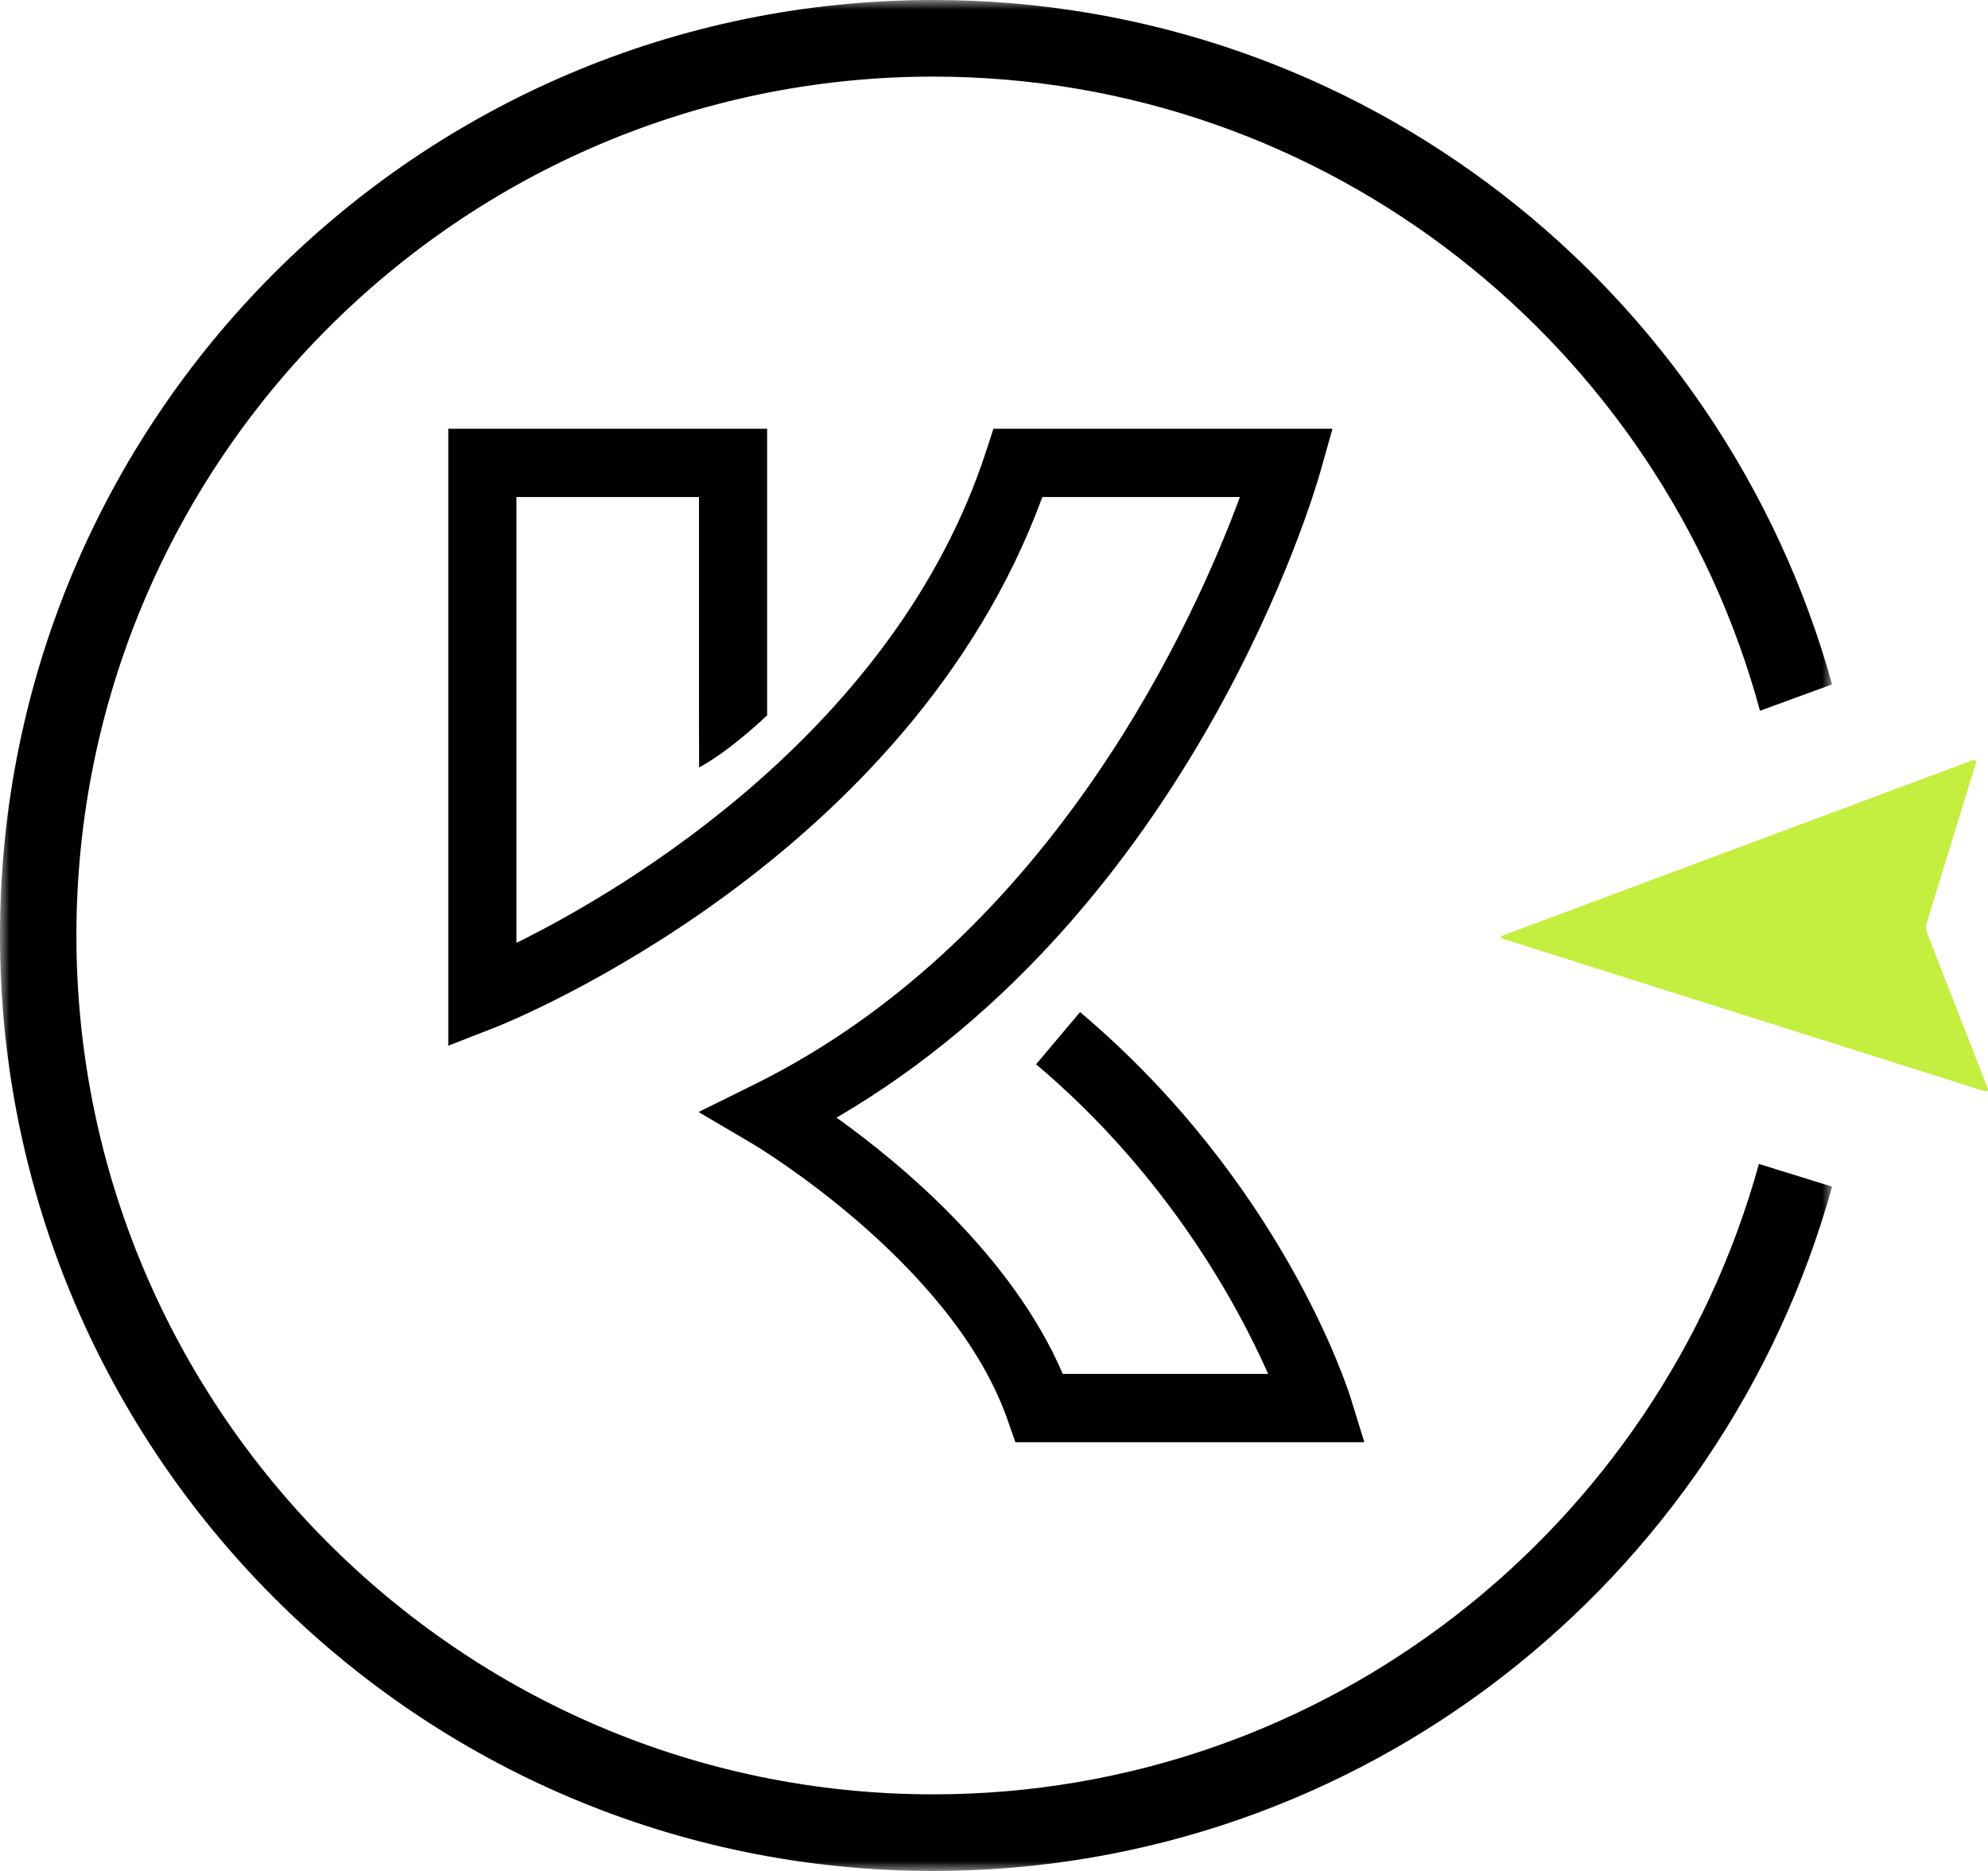 <?xml version="1.0" encoding="UTF-8"?>
<svg width="102px" height="96px" viewBox="0 0 102 96" version="1.1" xmlns="http://www.w3.org/2000/svg" xmlns:xlink="http://www.w3.org/1999/xlink">
    <title>Group Copy</title>
    <defs>
        <polygon id="path-1" points="0 0 94 0 94 96 0 96"></polygon>
    </defs>
    <g id="VISUAL-DESIGN" stroke="none" stroke-width="1" fill="none" fill-rule="evenodd">
        <g id="Homepage" transform="translate(-789, -959)">
            <g id="Group-Copy" transform="translate(789, 959)">
                <path d="M101.812,55.985 L77.109,48.17 C77.001,48.142 76.973,48.088 77.026,48.046 C77.043,48.033 77.071,48.013 77.106,48.001 L101.202,39.013 C101.346,38.97 101.41,39.033 101.373,39.181 L98.862,47.334 C98.799,47.482 98.818,47.707 98.873,47.865 L101.974,55.811 C102.043,55.954 101.969,56.035 101.812,55.985" id="Fill-1" fill="#C4EE40"></path>
                <mask id="mask-2" fill="white">
                    <use xlink:href="#path-1"></use>
                </mask>
                <g id="Clip-4"></g>
                <path d="M47.88,92.069 C23.642,92.069 3.92,72.299 3.92,47.998 C3.92,23.7 23.642,3.931 47.88,3.931 C68.138,3.931 85.23,17.745 90.301,36.469 L94,35.116 C88.382,14.865 69.868,0 47.88,0 C21.435,0 0,21.491 0,47.998 C0,74.509 21.435,96 47.88,96 C69.868,96 88.381,81.135 94,60.888 L90.246,59.722 C85.112,78.347 68.069,92.069 47.88,92.069" id="Fill-3" fill="#000000" mask="url(#mask-2)"></path>
                <path d="M35.87,39.378 C37.497,38.503 39.36,36.704 39.36,36.704 L39.36,22 L23,22 L23,53.654 L25.38,52.728 C26.262,52.386 46.644,44.134 53.481,25.503 L63.616,25.503 C61.416,31.466 54.16,47.986 38.743,55.624 L35.843,57.059 L38.633,58.702 C38.735,58.764 48.867,64.804 51.686,72.828 L52.097,74 L70,74 L69.3,71.73 C69.161,71.283 65.799,60.696 55.415,51.93 L53.16,54.609 C59.967,60.355 63.551,67.066 65.064,70.496 L54.528,70.496 C51.931,64.446 46.236,59.718 42.921,57.347 C61.249,46.653 67.471,25.172 67.738,24.229 L68.367,22 L50.971,22 L50.578,23.205 C45.924,37.419 32.085,45.628 26.496,48.379 L26.496,25.503 L35.863,25.503 L35.863,36.704 L35.87,39.378 Z" id="Fill-6" fill="#000000" mask="url(#mask-2)"></path>
            </g>
        </g>
    </g>
</svg>
